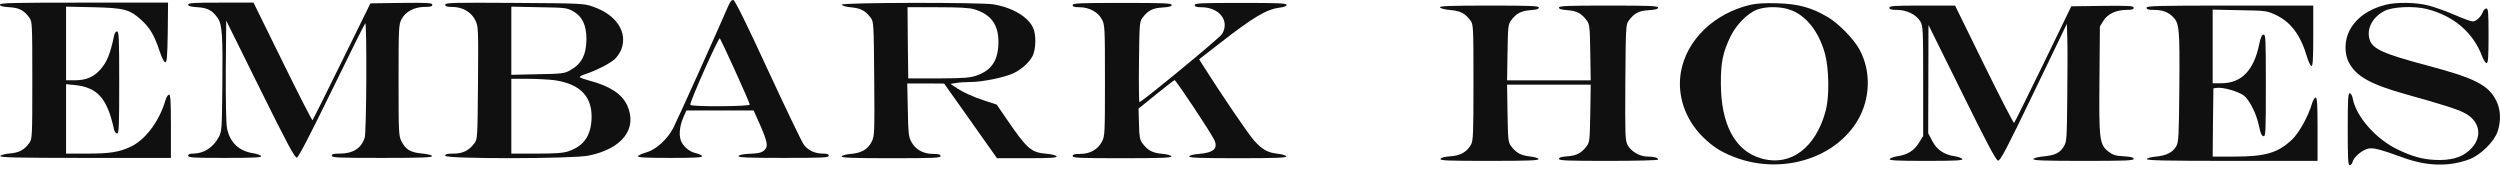 <svg width="354" height="24" viewBox="0 0 354 24" fill="none" xmlns="http://www.w3.org/2000/svg">
<path d="M103.134 0.819C101.548 4.504 95.833 17.189 95.324 18.146C94.47 19.755 92.884 21.2 91.501 21.587C90.911 21.75 90.382 21.994 90.341 22.117C90.28 22.3 91.419 22.361 94.877 22.361C98.416 22.361 99.473 22.3 99.412 22.117C99.351 21.974 99.026 21.811 98.68 21.73C97.805 21.547 97.073 21.038 96.585 20.264C96.077 19.449 96.158 18.024 96.768 16.599L97.195 15.642H101.954H106.714L107.669 17.78C108.666 20.081 108.788 20.732 108.28 21.221C107.893 21.628 107.425 21.73 105.88 21.791C105.127 21.832 104.639 21.954 104.578 22.096C104.517 22.3 105.88 22.361 110.923 22.361C116.496 22.361 117.35 22.32 117.35 22.055C117.35 21.832 117.127 21.75 116.537 21.75C115.398 21.75 114.442 21.302 113.832 20.508C113.547 20.121 111.269 15.377 108.747 9.941C105.717 3.364 104.07 0.045 103.846 0.004C103.622 -0.036 103.398 0.208 103.134 0.819ZM104.11 10.063C105.249 12.547 106.164 14.685 106.164 14.807C106.164 15.092 97.907 15.133 97.745 14.848C97.582 14.603 101.751 5.237 101.934 5.42C101.995 5.502 102.992 7.599 104.11 10.063Z" fill="#101010"/>
<path d="M0 0.656C0 0.859 0.366 0.961 1.322 1.022C2.725 1.104 3.376 1.45 4.149 2.488C4.556 3.038 4.576 3.282 4.576 11.366C4.576 19.449 4.556 19.694 4.149 20.243C3.417 21.241 2.746 21.608 1.403 21.73C0.671 21.791 0.102 21.954 0.041 22.096C-0.02 22.3 2.481 22.361 12.081 22.361H24.202V17.881C24.202 14.277 24.141 13.402 23.938 13.402C23.775 13.402 23.531 13.789 23.409 14.257C22.535 17.21 20.562 19.816 18.508 20.773C16.86 21.547 15.559 21.75 12.305 21.75H9.355V16.843V11.916L10.576 12.038C13.83 12.384 15.172 13.911 16.148 18.329C16.23 18.655 16.413 18.899 16.576 18.899C16.84 18.899 16.881 17.922 16.881 11.671C16.881 5.42 16.84 4.443 16.576 4.443C16.413 4.443 16.23 4.687 16.169 4.993C15.599 7.68 15.172 8.739 14.216 9.839C13.281 10.898 12.182 11.366 10.637 11.366H9.355V6.153V0.941L13.179 1.022C17.572 1.124 18.345 1.328 19.972 2.794C21.192 3.893 21.823 4.932 22.555 7.11C22.901 8.169 23.226 8.821 23.409 8.821C23.633 8.821 23.694 8.067 23.755 4.586L23.796 0.371H11.898C1.912 0.371 0 0.412 0 0.656Z" fill="#101010"/>
<path d="M26.643 0.656C26.643 0.859 27.009 0.961 27.965 1.022C29.409 1.104 30.1 1.491 30.853 2.59C31.463 3.506 31.565 5.115 31.483 12.384C31.422 18.268 31.402 18.635 30.975 19.409C30.202 20.875 28.839 21.75 27.355 21.75C26.866 21.75 26.643 21.832 26.643 22.055C26.643 22.32 27.355 22.361 31.849 22.361C35.917 22.361 37.035 22.3 36.974 22.117C36.913 21.974 36.446 21.791 35.917 21.709C33.843 21.424 32.5 20.142 32.134 18.085C32.012 17.413 31.951 14.054 31.971 9.941L32.032 2.916L36.852 12.649C40.635 20.284 41.754 22.381 42.039 22.32C42.262 22.279 43.91 19.103 46.961 12.852C49.482 7.68 51.618 3.384 51.72 3.303C51.964 3.038 51.903 18.757 51.638 19.531C51.13 21.017 49.971 21.75 48.099 21.75C47.245 21.75 46.981 21.811 46.981 22.055C46.981 22.32 47.916 22.361 54.12 22.361C59.733 22.361 61.238 22.3 61.177 22.096C61.116 21.954 60.546 21.811 59.712 21.73C58.126 21.587 57.435 21.18 56.845 19.999C56.458 19.246 56.438 18.798 56.438 11.366C56.438 3.853 56.458 3.486 56.865 2.712C57.414 1.654 58.655 0.982 60.139 0.982C60.973 0.982 61.217 0.9 61.217 0.676C61.217 0.412 60.648 0.371 56.824 0.412L52.452 0.473L48.404 8.699C46.188 13.219 44.317 16.965 44.255 17.026C44.194 17.087 42.283 13.361 40.025 8.76L35.897 0.371H31.28C27.456 0.371 26.643 0.412 26.643 0.656Z" fill="#101010"/>
<path d="M63.048 0.656C63.048 0.9 63.272 0.982 64.024 0.982C65.468 0.982 66.688 1.674 67.278 2.814C67.726 3.73 67.746 3.751 67.685 11.712C67.624 19.429 67.604 19.694 67.197 20.264C66.424 21.302 65.549 21.75 64.248 21.75C63.312 21.75 63.048 21.811 63.048 22.055C63.048 22.524 81.047 22.503 83.345 22.035C88.145 21.058 90.321 18.187 88.796 14.888C88.043 13.3 86.355 12.18 83.488 11.427C82.816 11.244 82.186 11.02 82.105 10.938C82.003 10.857 82.41 10.633 83.02 10.45C84.464 9.961 86.233 9.065 87.006 8.413C87.352 8.128 87.779 7.477 87.982 6.988C88.897 4.565 87.291 2.101 84.016 0.961C82.694 0.493 82.532 0.473 72.871 0.411C64.105 0.35 63.048 0.391 63.048 0.656ZM81.149 1.592C82.45 2.305 83.04 3.567 83.04 5.543C83.02 7.803 82.328 9.106 80.64 10.002C79.908 10.409 79.44 10.45 76.125 10.511L72.403 10.592V5.766V0.941L76.329 1.022C80.05 1.083 80.274 1.104 81.149 1.592ZM78.586 11.366C82.267 11.916 83.976 13.789 83.752 17.047C83.589 19.368 82.572 20.712 80.478 21.424C79.745 21.669 78.667 21.75 75.963 21.75H72.403V16.456V11.162H74.803C76.105 11.162 77.813 11.264 78.586 11.366Z" fill="#101010"/>
<path d="M119.194 0.657C119.255 0.82 119.825 0.983 120.557 1.044C121.898 1.166 122.569 1.533 123.301 2.53C123.708 3.06 123.728 3.365 123.789 11.143C123.85 18.86 123.83 19.227 123.444 20.041C122.915 21.12 122 21.67 120.496 21.792C119.784 21.853 119.255 21.996 119.194 22.138C119.133 22.342 120.618 22.403 126.148 22.403C132.267 22.403 133.182 22.362 133.182 22.098C133.182 21.874 132.918 21.792 132.125 21.792C130.722 21.792 129.604 21.161 129.035 20.061C128.648 19.349 128.608 18.819 128.547 15.521L128.466 11.815H131.088L133.691 11.835L137.432 17.109L141.173 22.403H145.442C148.736 22.403 149.671 22.342 149.61 22.138C149.549 21.996 148.98 21.853 148.187 21.772C146.011 21.588 145.463 21.12 142.596 16.946L141.132 14.808L139.444 14.258C137.777 13.729 136.252 13.016 135.155 12.263L134.585 11.876L135.358 11.754C135.785 11.673 136.72 11.611 137.452 11.611C139.038 11.611 142.067 11.001 143.368 10.431C144.568 9.901 145.707 8.903 146.215 7.926C146.682 6.989 146.743 4.994 146.316 4.017C145.666 2.429 143.389 1.064 140.664 0.616C138.672 0.311 119.093 0.352 119.194 0.657ZM137.94 1.309C140.339 2.042 141.396 3.467 141.376 6.012C141.356 8.557 140.4 9.983 138.225 10.716C137.33 11.021 136.456 11.082 132.877 11.102H128.608L128.547 6.053L128.506 1.024H132.735C135.825 1.024 137.249 1.105 137.94 1.309Z" fill="#101010"/>
<path d="M151.887 0.718C151.887 0.942 152.131 1.024 152.863 1.024C154.225 1.024 155.506 1.716 156.035 2.754C156.442 3.528 156.462 3.895 156.462 11.408C156.462 18.962 156.442 19.267 156.035 20.061C155.466 21.161 154.347 21.792 152.965 21.792C152.152 21.792 151.887 21.874 151.887 22.098C151.887 22.362 152.802 22.403 158.922 22.403C164.452 22.403 165.936 22.342 165.875 22.138C165.814 21.996 165.245 21.833 164.513 21.772C163.171 21.65 162.5 21.283 161.768 20.285C161.402 19.817 161.321 19.369 161.28 17.557L161.219 15.378L163.68 13.383C165.042 12.283 166.221 11.367 166.323 11.347C166.485 11.306 171.222 18.412 171.893 19.715C172.544 20.998 171.914 21.609 169.799 21.792C169.006 21.853 168.457 21.996 168.396 22.138C168.335 22.342 169.799 22.403 175.268 22.403C180.738 22.403 182.201 22.342 182.14 22.138C182.079 22.016 181.551 21.833 180.941 21.772C179.518 21.609 178.826 21.242 177.647 19.98C176.875 19.166 172.971 13.424 170.267 9.148L169.799 8.394L172.788 6.073C177.464 2.429 179.355 1.309 181.185 1.085C181.835 1.003 182.181 0.861 182.181 0.698C182.181 0.454 181.022 0.413 175.675 0.413C170.023 0.413 169.169 0.454 169.169 0.718C169.169 0.942 169.413 1.024 170.145 1.024C172.686 1.044 174.171 2.978 173.032 4.831C172.707 5.381 161.667 14.462 161.341 14.462C161.28 14.462 161.24 11.896 161.28 8.781C161.341 3.406 161.362 3.06 161.768 2.53C162.541 1.492 163.192 1.146 164.594 1.064C165.55 1.003 165.916 0.901 165.916 0.698C165.916 0.454 164.737 0.413 158.902 0.413C152.802 0.413 151.887 0.454 151.887 0.718Z" fill="#101010"/>
<path d="M247.908 0.669C242.74 1.87 238.834 5.617 238.02 10.178C237.45 13.436 238.569 16.836 241.072 19.34C242.618 20.888 244.022 21.723 246.239 22.476C252.729 24.655 260.013 22.272 263.085 16.979C264.855 13.924 264.957 10.056 263.309 7.022C262.515 5.535 260.359 3.336 258.812 2.42C256.513 1.056 254.601 0.547 251.671 0.466C250.003 0.404 248.721 0.486 247.908 0.669ZM253.584 1.423C255.781 2.237 257.551 4.497 258.406 7.572C258.996 9.73 259.057 13.619 258.528 15.655C257.103 21.01 253.441 23.677 249.271 22.395C245.67 21.316 243.696 17.589 243.676 11.888C243.656 8.834 243.961 7.388 245.059 5.128C245.894 3.438 247.521 1.809 248.864 1.341C250.166 0.873 252.261 0.913 253.584 1.423Z" fill="#101010"/>
<path d="M337.831 0.669C335.39 1.28 333.64 2.522 332.684 4.334C331.972 5.698 331.931 7.612 332.603 8.854C333.62 10.809 335.695 11.949 340.619 13.334C345.806 14.78 347.922 15.451 348.94 15.981C351.096 17.06 351.564 19.239 350.018 20.929C348.96 22.11 347.556 22.639 345.461 22.659C343.324 22.659 341.656 22.232 339.357 21.091C336.367 19.625 333.62 16.47 333.152 13.965C333.071 13.537 332.888 13.212 332.725 13.212C332.481 13.212 332.44 14.087 332.44 18.302C332.44 22.517 332.481 23.392 332.725 23.392C332.888 23.392 333.071 23.168 333.132 22.904C333.294 22.232 334.536 21.193 335.39 21.03C336.122 20.908 336.997 21.132 340.395 22.354C343.711 23.555 346.824 23.616 349.652 22.558C351.239 21.967 353.171 20.073 353.66 18.628C354.168 17.121 354.107 15.533 353.476 14.271C352.378 12.051 350.465 11.074 343.874 9.323C337.302 7.572 335.899 6.92 335.512 5.515C335.105 4.049 335.96 2.42 337.608 1.565C338.747 0.954 341.799 0.812 343.65 1.28C347.434 2.237 350.201 4.599 351.462 7.958C351.666 8.508 351.951 8.936 352.093 8.936C352.317 8.936 352.378 8.203 352.378 5.067C352.378 1.728 352.337 1.199 352.073 1.199C351.89 1.199 351.666 1.423 351.564 1.708C351.3 2.4 350.628 3.031 350.12 3.031C349.896 3.031 348.756 2.624 347.597 2.115C346.437 1.606 344.769 1.015 343.914 0.791C342.124 0.323 339.418 0.282 337.831 0.669Z" fill="#101010"/>
<path d="M203.902 1.036C203.963 1.198 204.533 1.341 205.367 1.422C206.811 1.545 207.462 1.891 208.215 2.909C208.622 3.459 208.642 3.703 208.642 11.644C208.642 19.035 208.602 19.89 208.297 20.48C207.707 21.519 206.791 22.048 205.367 22.13C204.533 22.191 204.044 22.313 203.983 22.496C203.882 22.741 205.001 22.781 210.901 22.781C216.434 22.781 217.92 22.72 217.859 22.517C217.797 22.374 217.248 22.211 216.597 22.15C215.356 22.008 214.644 21.621 213.952 20.664C213.566 20.155 213.525 19.768 213.464 16.042L213.403 11.99H219.323H225.244L225.183 16.042C225.122 19.768 225.081 20.155 224.694 20.664C223.942 21.682 223.27 22.028 221.968 22.13C221.114 22.191 220.747 22.293 220.747 22.496C220.747 22.741 221.927 22.781 227.766 22.781C231.754 22.781 234.785 22.7 234.785 22.598C234.785 22.333 234.236 22.171 233.3 22.171C232.202 22.171 230.961 21.458 230.472 20.542C230.126 19.87 230.106 19.32 230.147 11.644C230.208 3.744 230.228 3.438 230.635 2.909C231.408 1.87 232.059 1.524 233.463 1.443C234.419 1.382 234.785 1.28 234.785 1.076C234.785 0.832 233.605 0.791 227.766 0.791C221.927 0.791 220.747 0.832 220.747 1.076C220.747 1.28 221.114 1.382 221.968 1.443C223.27 1.545 223.942 1.891 224.694 2.909C225.081 3.418 225.122 3.805 225.183 7.429L225.244 11.379H219.323H213.403L213.464 7.429C213.525 3.805 213.566 3.418 213.952 2.909C214.705 1.891 215.376 1.545 216.679 1.443C217.533 1.382 217.899 1.28 217.899 1.076C217.899 0.832 216.719 0.791 210.86 0.791C205.326 0.791 203.841 0.852 203.902 1.036Z" fill="#101010"/>
<path d="M267.54 1.097C267.54 1.321 267.805 1.402 268.619 1.402C270.002 1.402 271.345 2.074 271.914 3.031C272.301 3.703 272.321 4.09 272.321 11.501V19.259L271.711 20.236C271.019 21.356 270.083 21.926 268.639 22.13C268.11 22.211 267.642 22.395 267.581 22.537C267.52 22.72 268.639 22.781 272.728 22.781C276.817 22.781 277.936 22.72 277.875 22.537C277.814 22.395 277.346 22.211 276.838 22.13C275.312 21.926 274.254 21.214 273.603 19.951L273.033 18.872L273.054 11.196L273.074 3.54L277.814 13.11C281.334 20.257 282.636 22.7 282.921 22.741C283.246 22.781 284.101 21.152 287.987 13.089L292.666 3.377L292.727 5.291C292.768 6.35 292.768 10.096 292.727 13.619C292.666 19.849 292.646 20.053 292.218 20.766C291.649 21.682 290.977 21.987 289.329 22.15C288.556 22.232 287.987 22.374 287.926 22.517C287.865 22.72 289.37 22.781 294.985 22.781C300.946 22.781 302.126 22.741 302.126 22.496C302.126 22.293 301.74 22.191 300.722 22.13C299.583 22.069 299.197 21.947 298.607 21.499C297.284 20.501 297.203 19.87 297.284 11.236L297.345 3.744L297.834 2.95C298.444 1.972 299.624 1.422 301.068 1.402C301.882 1.402 302.126 1.321 302.126 1.097C302.126 0.832 301.557 0.791 297.711 0.832L293.297 0.893L289.329 9.078C287.132 13.578 285.281 17.325 285.199 17.406C285.118 17.467 283.206 13.761 280.947 9.16L276.838 0.791H272.179C268.191 0.791 267.54 0.832 267.54 1.097Z" fill="#101010"/>
<path d="M303.957 1.097C303.957 1.321 304.201 1.402 304.954 1.402C306.175 1.402 306.928 1.667 307.64 2.339C308.596 3.255 308.657 3.947 308.596 12.295C308.535 19.238 308.494 20.094 308.169 20.684C307.701 21.56 306.765 22.028 305.3 22.171C304.588 22.232 304.059 22.374 303.998 22.517C303.937 22.72 306.439 22.781 316.042 22.781H328.167V18.302C328.167 14.698 328.106 13.822 327.903 13.822C327.74 13.822 327.516 14.209 327.374 14.678C326.865 16.449 325.523 18.872 324.526 19.788C322.532 21.662 320.762 22.171 316.388 22.171H313.316L313.357 17.325L313.418 12.499L313.967 12.438C314.821 12.336 316.978 12.967 317.71 13.517C318.544 14.148 319.541 16.164 319.887 17.895C320.07 18.852 320.253 19.238 320.498 19.279C320.823 19.34 320.843 18.831 320.843 12.092C320.843 5.434 320.823 4.843 320.498 4.904C320.274 4.945 320.091 5.352 319.908 6.248C319.155 9.954 317.405 11.766 314.598 11.786H313.316V6.574V1.361L317.141 1.443C320.823 1.504 320.986 1.524 322.206 2.094C324.363 3.092 325.767 4.945 326.682 8.081C326.886 8.773 327.171 9.343 327.313 9.343C327.496 9.343 327.557 8.345 327.557 5.067V0.791H315.757C305.402 0.791 303.957 0.832 303.957 1.097Z" fill="#101010"/>
</svg>
